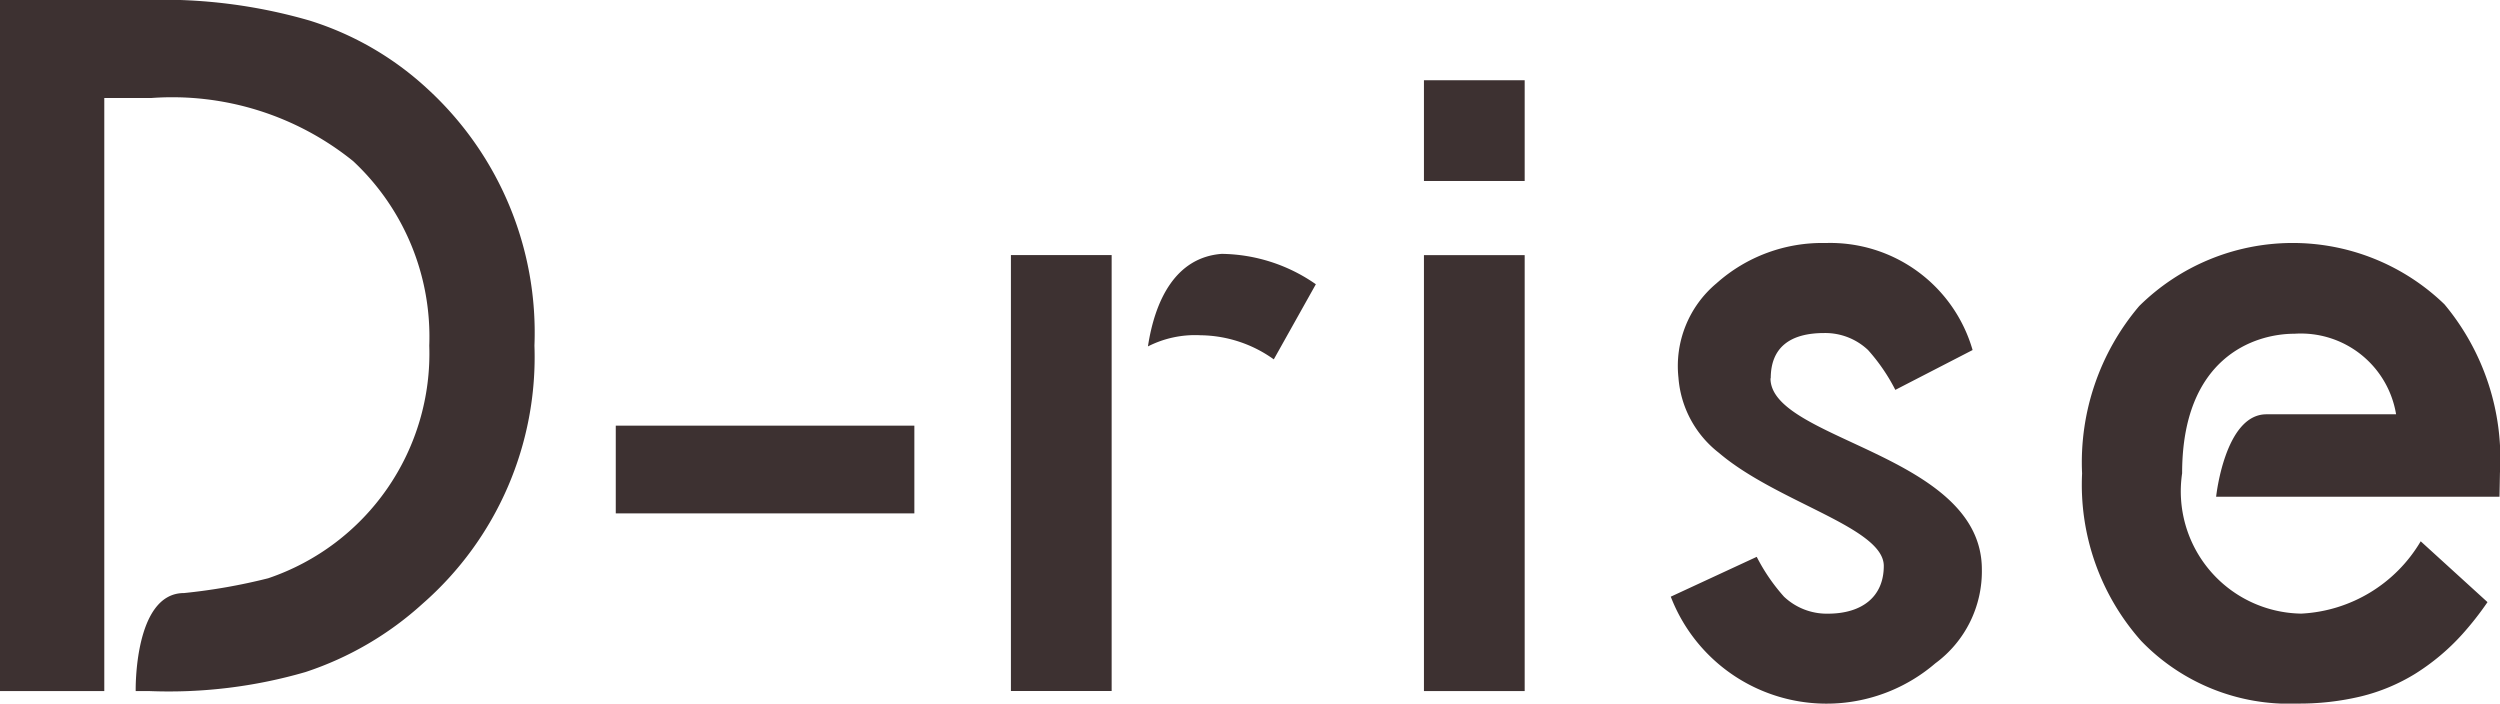 <svg xmlns="http://www.w3.org/2000/svg" xmlns:xlink="http://www.w3.org/1999/xlink" width="39.41" height="11.092" viewBox="0 0 39.41 11.092"><defs><clipPath id="a"><rect width="39.41" height="11.092" fill="#3d3131"/></clipPath></defs><rect width="4.707" height="1.383" transform="translate(9.707 6.71)" fill="#3d3131"/><rect width="1.588" height="6.872" transform="translate(22.447 4.022)" fill="#3d3131"/><g clip-path="url(#a)"><path d="M315.233,47.753c0-.489.307-.714.843-.714a.982.982,0,0,1,.691.268,2.946,2.946,0,0,1,.43.628l1.218-.628A2.335,2.335,0,0,0,316.1,45.62a2.5,2.5,0,0,0-1.722.635,1.7,1.7,0,0,0-.6,1.486,1.657,1.657,0,0,0,.637,1.186c.919.784,2.6,1.175,2.6,1.783,0,.489-.346.753-.882.753a.982.982,0,0,1-.691-.268,2.947,2.947,0,0,1-.43-.628l-1.355.628a2.631,2.631,0,0,0,4.17,1.051,1.8,1.8,0,0,0,.734-1.481c0-1.819-3.332-2.033-3.332-3.012" transform="translate(-287.319 -41.789)" fill="#3d3131"/><path d="M6.738,1.4A4.861,4.861,0,0,0,4.883.325,8.322,8.322,0,0,0,2.286,0H0V10.894H1.644V1.545h.741a4.543,4.543,0,0,1,3.182.995,3.785,3.785,0,0,1,1.2,2.907,3.74,3.74,0,0,1-2.54,3.669A9.186,9.186,0,0,1,2.9,9.349c-.793,0-.761,1.545-.761,1.545h.213a7.723,7.723,0,0,0,2.464-.3,5.132,5.132,0,0,0,1.849-1.08A5.164,5.164,0,0,0,8.425,5.447,5.213,5.213,0,0,0,6.738,1.4" transform="translate(0 0)" fill="#3d3131"/><path d="M216.6,47.613c-.721.056-1.049.719-1.162,1.459a1.638,1.638,0,0,1,.831-.176,2.017,2.017,0,0,1,1.153.38l.663-1.184a2.642,2.642,0,0,0-1.485-.479" transform="translate(-197.342 -43.611)" fill="#3d3131"/><path d="M191.351,47.889h-1.588v6.872h1.588V47.889Z" transform="translate(-173.827 -43.868)" fill="#3d3131"/><path d="M396.138,50.323a2.322,2.322,0,0,1-1.882,1.14,1.928,1.928,0,0,1-1.879-2.212c0-1.816,1.127-2.2,1.773-2.2a1.521,1.521,0,0,1,1.6,1.27h-2.044c-.657,0-.793,1.3-.793,1.3h4.467l.007-.374a3.8,3.8,0,0,0-.875-2.66,3.442,3.442,0,0,0-4.812.028,3.807,3.807,0,0,0-.9,2.639,3.705,3.705,0,0,0,.931,2.639,3.235,3.235,0,0,0,2.47.988,4.157,4.157,0,0,0,.995-.113,2.971,2.971,0,0,0,.854-.356,3.49,3.49,0,0,0,.741-.621,4.892,4.892,0,0,0,.4-.509Z" transform="translate(-357.978 -41.79)" fill="#3d3131"/><rect width="1.588" height="1.588" transform="translate(22.447 1.265)" fill="#3d3131"/></g></svg>